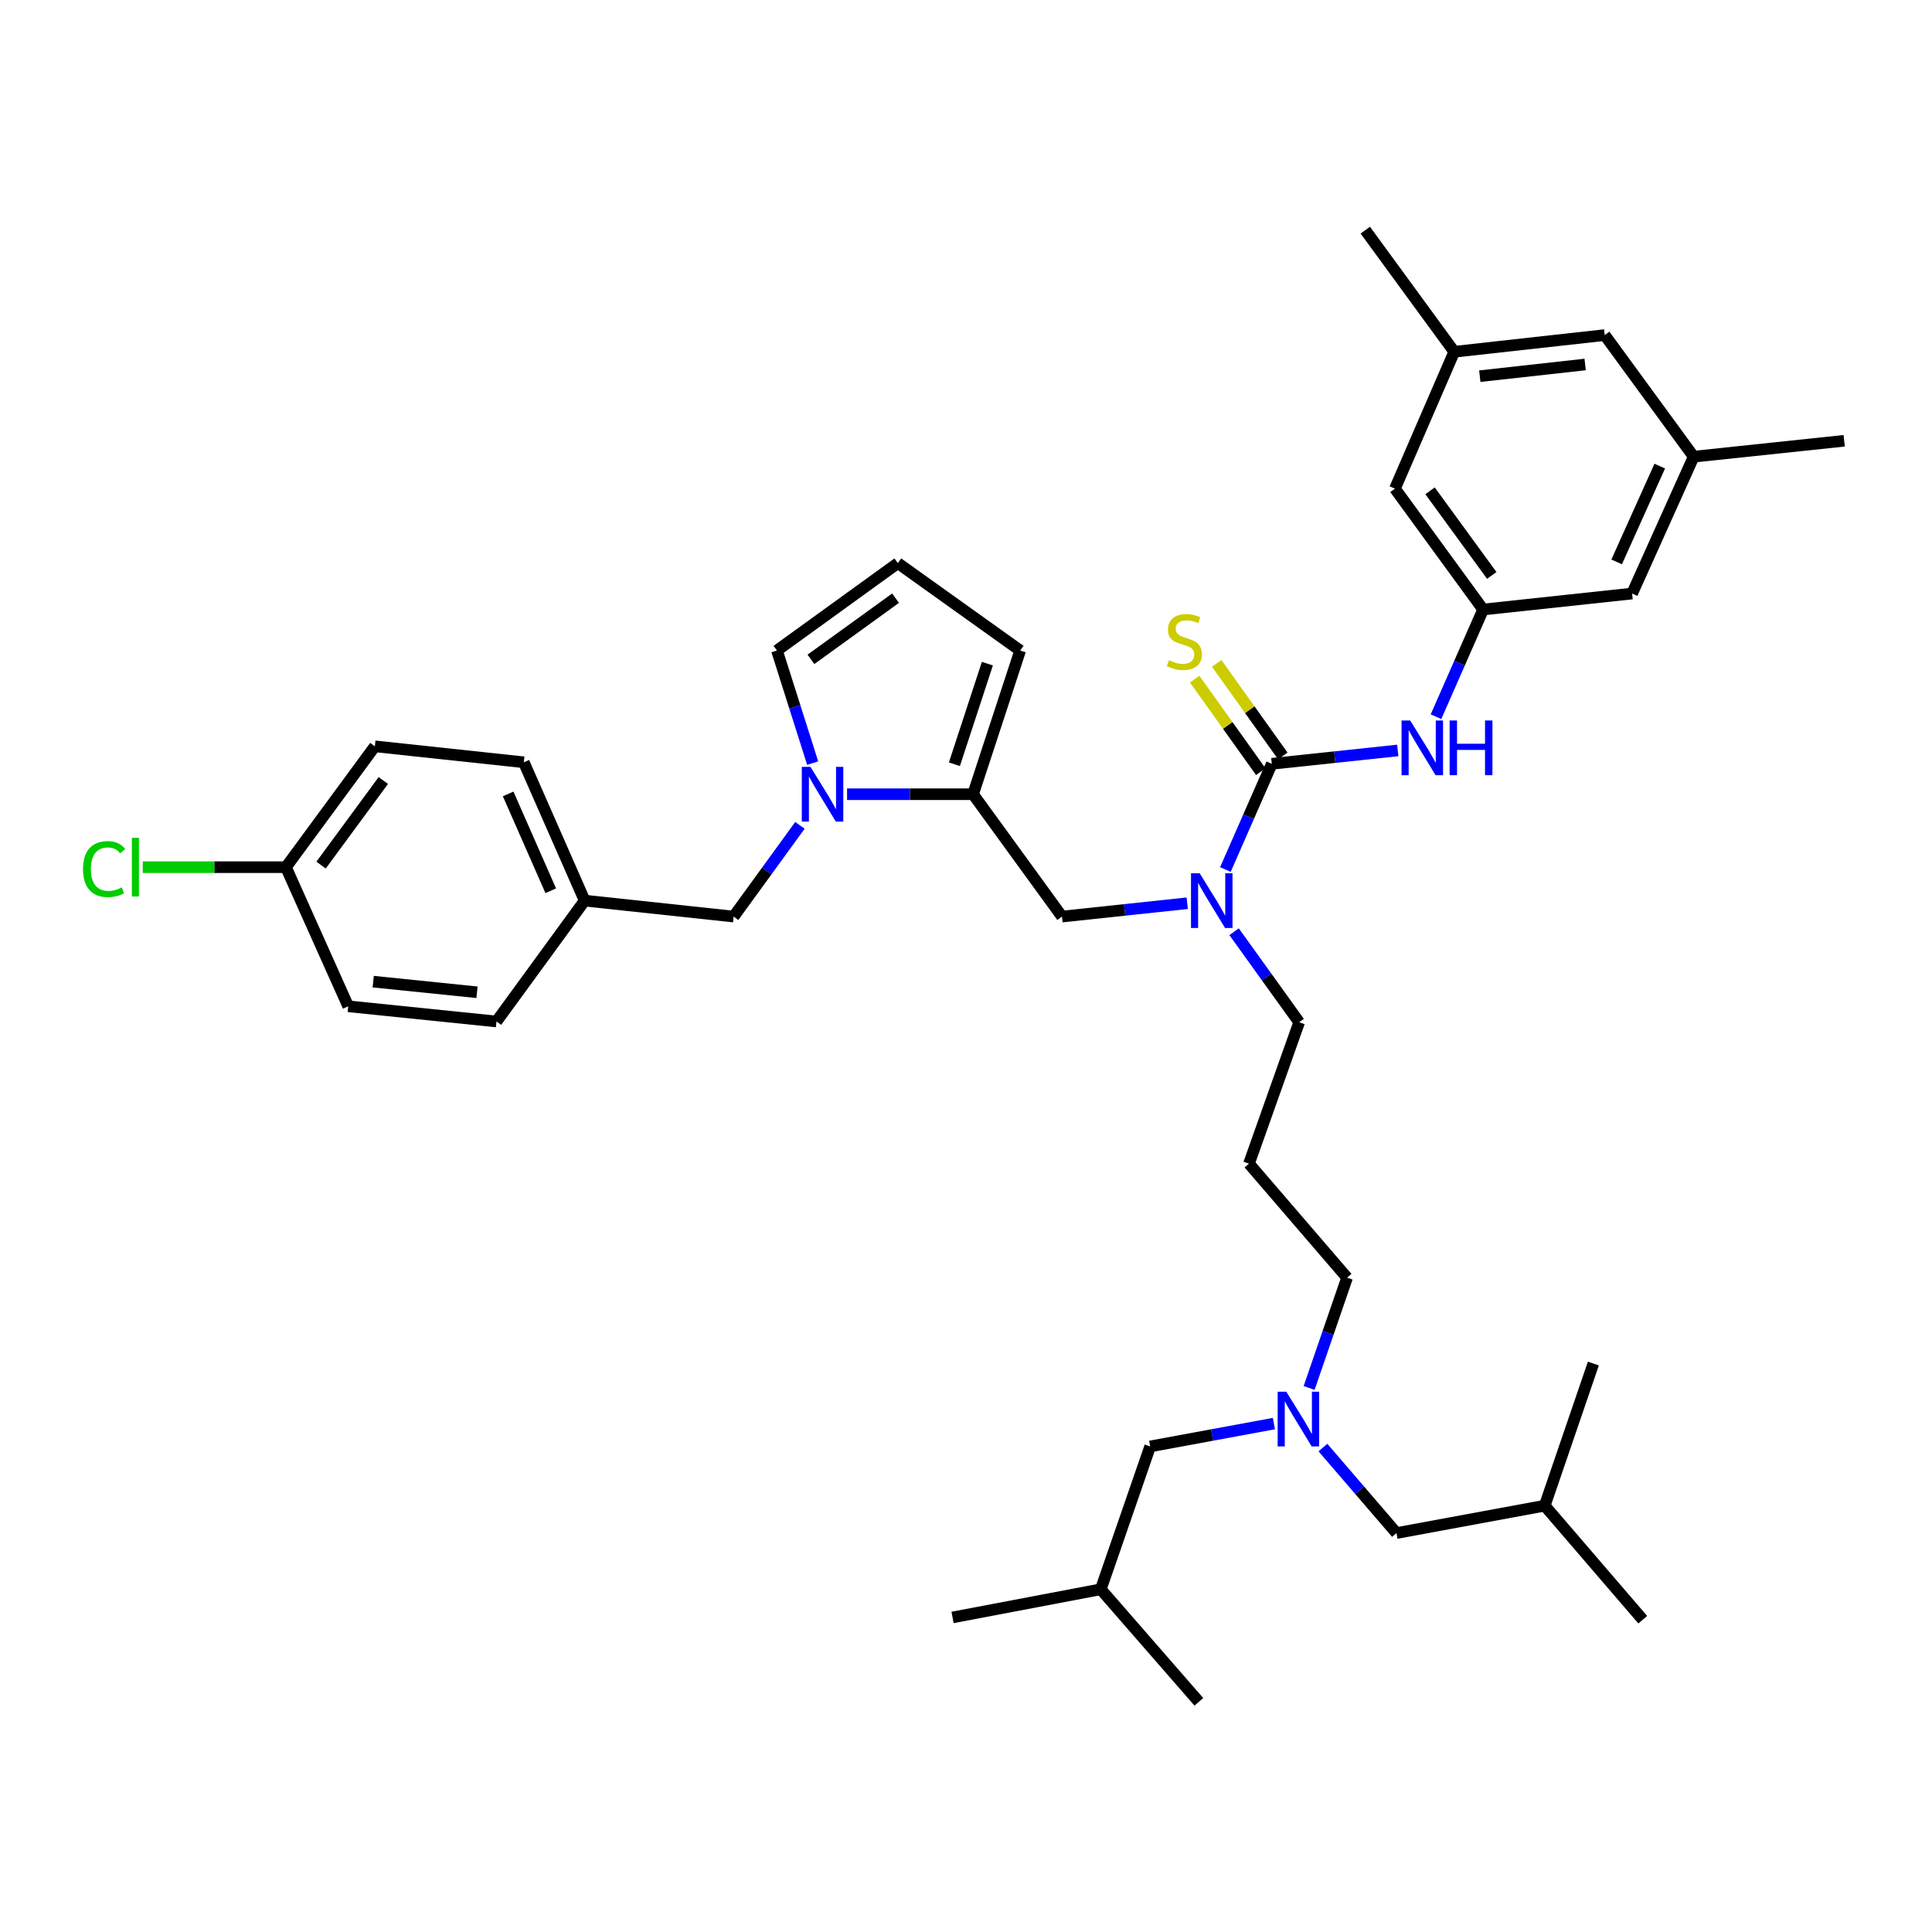 <?xml version='1.0' encoding='iso-8859-1'?>
<svg version='1.1' baseProfile='full'
              xmlns='http://www.w3.org/2000/svg'
                      xmlns:rdkit='http://www.rdkit.org/xml'
                      xmlns:xlink='http://www.w3.org/1999/xlink'
                  xml:space='preserve'
width='1000px' height='1000px' viewBox='0 0 1000 1000'>
<!-- END OF HEADER -->
<rect style='opacity:1.0;fill:#FFFFFF;stroke:none' width='1000' height='1000' x='0' y='0'> </rect>
<path class='bond-2' d='M 658.277,395.348 L 646.27,422.707' style='fill:none;fill-rule:evenodd;stroke:#000000;stroke-width:6px;stroke-linecap:butt;stroke-linejoin:miter;stroke-opacity:1' />
<path class='bond-2' d='M 646.27,422.707 L 634.263,450.066' style='fill:none;fill-rule:evenodd;stroke:#0000FF;stroke-width:6px;stroke-linecap:butt;stroke-linejoin:miter;stroke-opacity:1' />
<path class='bond-3' d='M 658.277,395.348 L 690.879,391.888' style='fill:none;fill-rule:evenodd;stroke:#000000;stroke-width:6px;stroke-linecap:butt;stroke-linejoin:miter;stroke-opacity:1' />
<path class='bond-3' d='M 690.879,391.888 L 723.481,388.428' style='fill:none;fill-rule:evenodd;stroke:#0000FF;stroke-width:6px;stroke-linecap:butt;stroke-linejoin:miter;stroke-opacity:1' />
<path class='bond-6' d='M 663.978,391.276 L 646.869,367.319' style='fill:none;fill-rule:evenodd;stroke:#000000;stroke-width:6px;stroke-linecap:butt;stroke-linejoin:miter;stroke-opacity:1' />
<path class='bond-6' d='M 646.869,367.319 L 629.759,343.362' style='fill:none;fill-rule:evenodd;stroke:#CCCC00;stroke-width:6px;stroke-linecap:butt;stroke-linejoin:miter;stroke-opacity:1' />
<path class='bond-6' d='M 652.575,399.42 L 635.466,375.463' style='fill:none;fill-rule:evenodd;stroke:#000000;stroke-width:6px;stroke-linecap:butt;stroke-linejoin:miter;stroke-opacity:1' />
<path class='bond-6' d='M 635.466,375.463 L 618.356,351.506' style='fill:none;fill-rule:evenodd;stroke:#CCCC00;stroke-width:6px;stroke-linecap:butt;stroke-linejoin:miter;stroke-opacity:1' />
<path class='bond-0' d='M 438.438,411.089 L 471.046,411.089' style='fill:none;fill-rule:evenodd;stroke:#0000FF;stroke-width:6px;stroke-linecap:butt;stroke-linejoin:miter;stroke-opacity:1' />
<path class='bond-0' d='M 471.046,411.089 L 503.654,411.089' style='fill:none;fill-rule:evenodd;stroke:#000000;stroke-width:6px;stroke-linecap:butt;stroke-linejoin:miter;stroke-opacity:1' />
<path class='bond-7' d='M 420.638,394.978 L 411.392,365.845' style='fill:none;fill-rule:evenodd;stroke:#0000FF;stroke-width:6px;stroke-linecap:butt;stroke-linejoin:miter;stroke-opacity:1' />
<path class='bond-7' d='M 411.392,365.845 L 402.147,336.712' style='fill:none;fill-rule:evenodd;stroke:#000000;stroke-width:6px;stroke-linecap:butt;stroke-linejoin:miter;stroke-opacity:1' />
<path class='bond-8' d='M 414.04,427.206 L 396.887,450.813' style='fill:none;fill-rule:evenodd;stroke:#0000FF;stroke-width:6px;stroke-linecap:butt;stroke-linejoin:miter;stroke-opacity:1' />
<path class='bond-8' d='M 396.887,450.813 L 379.734,474.419' style='fill:none;fill-rule:evenodd;stroke:#000000;stroke-width:6px;stroke-linecap:butt;stroke-linejoin:miter;stroke-opacity:1' />
<path class='bond-1' d='M 503.654,411.089 L 549.686,474.419' style='fill:none;fill-rule:evenodd;stroke:#000000;stroke-width:6px;stroke-linecap:butt;stroke-linejoin:miter;stroke-opacity:1' />
<path class='bond-9' d='M 503.654,411.089 L 528.044,336.712' style='fill:none;fill-rule:evenodd;stroke:#000000;stroke-width:6px;stroke-linecap:butt;stroke-linejoin:miter;stroke-opacity:1' />
<path class='bond-9' d='M 493.997,395.566 L 511.07,343.503' style='fill:none;fill-rule:evenodd;stroke:#000000;stroke-width:6px;stroke-linecap:butt;stroke-linejoin:miter;stroke-opacity:1' />
<path class='bond-4' d='M 614.511,467.511 L 582.098,470.965' style='fill:none;fill-rule:evenodd;stroke:#0000FF;stroke-width:6px;stroke-linecap:butt;stroke-linejoin:miter;stroke-opacity:1' />
<path class='bond-4' d='M 582.098,470.965 L 549.686,474.419' style='fill:none;fill-rule:evenodd;stroke:#000000;stroke-width:6px;stroke-linecap:butt;stroke-linejoin:miter;stroke-opacity:1' />
<path class='bond-22' d='M 638.769,482.257 L 655.607,505.686' style='fill:none;fill-rule:evenodd;stroke:#0000FF;stroke-width:6px;stroke-linecap:butt;stroke-linejoin:miter;stroke-opacity:1' />
<path class='bond-22' d='M 655.607,505.686 L 672.445,529.115' style='fill:none;fill-rule:evenodd;stroke:#000000;stroke-width:6px;stroke-linecap:butt;stroke-linejoin:miter;stroke-opacity:1' />
<path class='bond-5' d='M 743.266,370.965 L 755.464,343.224' style='fill:none;fill-rule:evenodd;stroke:#0000FF;stroke-width:6px;stroke-linecap:butt;stroke-linejoin:miter;stroke-opacity:1' />
<path class='bond-5' d='M 755.464,343.224 L 767.662,315.483' style='fill:none;fill-rule:evenodd;stroke:#000000;stroke-width:6px;stroke-linecap:butt;stroke-linejoin:miter;stroke-opacity:1' />
<path class='bond-14' d='M 767.662,315.483 L 844.771,307.216' style='fill:none;fill-rule:evenodd;stroke:#000000;stroke-width:6px;stroke-linecap:butt;stroke-linejoin:miter;stroke-opacity:1' />
<path class='bond-15' d='M 767.662,315.483 L 722.019,252.924' style='fill:none;fill-rule:evenodd;stroke:#000000;stroke-width:6px;stroke-linecap:butt;stroke-linejoin:miter;stroke-opacity:1' />
<path class='bond-15' d='M 772.136,297.84 L 740.186,254.049' style='fill:none;fill-rule:evenodd;stroke:#000000;stroke-width:6px;stroke-linecap:butt;stroke-linejoin:miter;stroke-opacity:1' />
<path class='bond-38' d='M 402.147,336.712 L 464.714,291.475' style='fill:none;fill-rule:evenodd;stroke:#000000;stroke-width:6px;stroke-linecap:butt;stroke-linejoin:miter;stroke-opacity:1' />
<path class='bond-38' d='M 419.742,341.282 L 463.539,309.616' style='fill:none;fill-rule:evenodd;stroke:#000000;stroke-width:6px;stroke-linecap:butt;stroke-linejoin:miter;stroke-opacity:1' />
<path class='bond-17' d='M 379.734,474.419 L 302.618,466.159' style='fill:none;fill-rule:evenodd;stroke:#000000;stroke-width:6px;stroke-linecap:butt;stroke-linejoin:miter;stroke-opacity:1' />
<path class='bond-10' d='M 528.044,336.712 L 464.714,291.475' style='fill:none;fill-rule:evenodd;stroke:#000000;stroke-width:6px;stroke-linecap:butt;stroke-linejoin:miter;stroke-opacity:1' />
<path class='bond-11' d='M 677.597,718.409 L 687.422,689.867' style='fill:none;fill-rule:evenodd;stroke:#0000FF;stroke-width:6px;stroke-linecap:butt;stroke-linejoin:miter;stroke-opacity:1' />
<path class='bond-11' d='M 687.422,689.867 L 697.248,661.326' style='fill:none;fill-rule:evenodd;stroke:#000000;stroke-width:6px;stroke-linecap:butt;stroke-linejoin:miter;stroke-opacity:1' />
<path class='bond-19' d='M 659.365,736.847 L 627.347,742.759' style='fill:none;fill-rule:evenodd;stroke:#0000FF;stroke-width:6px;stroke-linecap:butt;stroke-linejoin:miter;stroke-opacity:1' />
<path class='bond-19' d='M 627.347,742.759 L 595.328,748.672' style='fill:none;fill-rule:evenodd;stroke:#000000;stroke-width:6px;stroke-linecap:butt;stroke-linejoin:miter;stroke-opacity:1' />
<path class='bond-20' d='M 684.742,749.252 L 703.778,771.382' style='fill:none;fill-rule:evenodd;stroke:#0000FF;stroke-width:6px;stroke-linecap:butt;stroke-linejoin:miter;stroke-opacity:1' />
<path class='bond-20' d='M 703.778,771.382 L 722.813,793.513' style='fill:none;fill-rule:evenodd;stroke:#000000;stroke-width:6px;stroke-linecap:butt;stroke-linejoin:miter;stroke-opacity:1' />
<path class='bond-12' d='M 876.642,236.381 L 844.771,307.216' style='fill:none;fill-rule:evenodd;stroke:#000000;stroke-width:6px;stroke-linecap:butt;stroke-linejoin:miter;stroke-opacity:1' />
<path class='bond-12' d='M 859.083,241.257 L 836.773,290.841' style='fill:none;fill-rule:evenodd;stroke:#000000;stroke-width:6px;stroke-linecap:butt;stroke-linejoin:miter;stroke-opacity:1' />
<path class='bond-31' d='M 876.642,236.381 L 954.545,228.145' style='fill:none;fill-rule:evenodd;stroke:#000000;stroke-width:6px;stroke-linecap:butt;stroke-linejoin:miter;stroke-opacity:1' />
<path class='bond-37' d='M 876.642,236.381 L 830.61,173.433' style='fill:none;fill-rule:evenodd;stroke:#000000;stroke-width:6px;stroke-linecap:butt;stroke-linejoin:miter;stroke-opacity:1' />
<path class='bond-13' d='M 752.707,182.082 L 722.019,252.924' style='fill:none;fill-rule:evenodd;stroke:#000000;stroke-width:6px;stroke-linecap:butt;stroke-linejoin:miter;stroke-opacity:1' />
<path class='bond-16' d='M 752.707,182.082 L 830.61,173.433' style='fill:none;fill-rule:evenodd;stroke:#000000;stroke-width:6px;stroke-linecap:butt;stroke-linejoin:miter;stroke-opacity:1' />
<path class='bond-16' d='M 765.939,194.712 L 820.471,188.657' style='fill:none;fill-rule:evenodd;stroke:#000000;stroke-width:6px;stroke-linecap:butt;stroke-linejoin:miter;stroke-opacity:1' />
<path class='bond-32' d='M 752.707,182.082 L 706.675,119.133' style='fill:none;fill-rule:evenodd;stroke:#000000;stroke-width:6px;stroke-linecap:butt;stroke-linejoin:miter;stroke-opacity:1' />
<path class='bond-24' d='M 302.618,466.159 L 256.975,528.718' style='fill:none;fill-rule:evenodd;stroke:#000000;stroke-width:6px;stroke-linecap:butt;stroke-linejoin:miter;stroke-opacity:1' />
<path class='bond-25' d='M 302.618,466.159 L 271.128,394.554' style='fill:none;fill-rule:evenodd;stroke:#000000;stroke-width:6px;stroke-linecap:butt;stroke-linejoin:miter;stroke-opacity:1' />
<path class='bond-25' d='M 285.067,461.059 L 263.024,410.936' style='fill:none;fill-rule:evenodd;stroke:#000000;stroke-width:6px;stroke-linecap:butt;stroke-linejoin:miter;stroke-opacity:1' />
<path class='bond-18' d='M 646.467,602.309 L 672.445,529.115' style='fill:none;fill-rule:evenodd;stroke:#000000;stroke-width:6px;stroke-linecap:butt;stroke-linejoin:miter;stroke-opacity:1' />
<path class='bond-28' d='M 646.467,602.309 L 697.248,661.326' style='fill:none;fill-rule:evenodd;stroke:#000000;stroke-width:6px;stroke-linecap:butt;stroke-linejoin:miter;stroke-opacity:1' />
<path class='bond-29' d='M 595.328,748.672 L 569.763,822.613' style='fill:none;fill-rule:evenodd;stroke:#000000;stroke-width:6px;stroke-linecap:butt;stroke-linejoin:miter;stroke-opacity:1' />
<path class='bond-30' d='M 722.813,793.513 L 799.541,779.337' style='fill:none;fill-rule:evenodd;stroke:#000000;stroke-width:6px;stroke-linecap:butt;stroke-linejoin:miter;stroke-opacity:1' />
<path class='bond-21' d='M 147.995,448.853 L 194.026,386.294' style='fill:none;fill-rule:evenodd;stroke:#000000;stroke-width:6px;stroke-linecap:butt;stroke-linejoin:miter;stroke-opacity:1' />
<path class='bond-21' d='M 166.186,447.774 L 198.408,403.983' style='fill:none;fill-rule:evenodd;stroke:#000000;stroke-width:6px;stroke-linecap:butt;stroke-linejoin:miter;stroke-opacity:1' />
<path class='bond-23' d='M 147.995,448.853 L 110.937,448.853' style='fill:none;fill-rule:evenodd;stroke:#000000;stroke-width:6px;stroke-linecap:butt;stroke-linejoin:miter;stroke-opacity:1' />
<path class='bond-23' d='M 110.937,448.853 L 73.879,448.853' style='fill:none;fill-rule:evenodd;stroke:#00CC00;stroke-width:6px;stroke-linecap:butt;stroke-linejoin:miter;stroke-opacity:1' />
<path class='bond-39' d='M 147.995,448.853 L 180.239,520.856' style='fill:none;fill-rule:evenodd;stroke:#000000;stroke-width:6px;stroke-linecap:butt;stroke-linejoin:miter;stroke-opacity:1' />
<path class='bond-27' d='M 256.975,528.718 L 180.239,520.856' style='fill:none;fill-rule:evenodd;stroke:#000000;stroke-width:6px;stroke-linecap:butt;stroke-linejoin:miter;stroke-opacity:1' />
<path class='bond-27' d='M 246.893,513.599 L 193.178,508.095' style='fill:none;fill-rule:evenodd;stroke:#000000;stroke-width:6px;stroke-linecap:butt;stroke-linejoin:miter;stroke-opacity:1' />
<path class='bond-26' d='M 271.128,394.554 L 194.026,386.294' style='fill:none;fill-rule:evenodd;stroke:#000000;stroke-width:6px;stroke-linecap:butt;stroke-linejoin:miter;stroke-opacity:1' />
<path class='bond-33' d='M 569.763,822.613 L 493.043,837.186' style='fill:none;fill-rule:evenodd;stroke:#000000;stroke-width:6px;stroke-linecap:butt;stroke-linejoin:miter;stroke-opacity:1' />
<path class='bond-34' d='M 569.763,822.613 L 620.528,880.867' style='fill:none;fill-rule:evenodd;stroke:#000000;stroke-width:6px;stroke-linecap:butt;stroke-linejoin:miter;stroke-opacity:1' />
<path class='bond-35' d='M 799.541,779.337 L 824.725,705.77' style='fill:none;fill-rule:evenodd;stroke:#000000;stroke-width:6px;stroke-linecap:butt;stroke-linejoin:miter;stroke-opacity:1' />
<path class='bond-36' d='M 799.541,779.337 L 850.291,838.354' style='fill:none;fill-rule:evenodd;stroke:#000000;stroke-width:6px;stroke-linecap:butt;stroke-linejoin:miter;stroke-opacity:1' />
<path  class='atom-1' d='M 419.491 396.929
L 428.771 411.929
Q 429.691 413.409, 431.171 416.089
Q 432.651 418.769, 432.731 418.929
L 432.731 396.929
L 436.491 396.929
L 436.491 425.249
L 432.611 425.249
L 422.651 408.849
Q 421.491 406.929, 420.251 404.729
Q 419.051 402.529, 418.691 401.849
L 418.691 425.249
L 415.011 425.249
L 415.011 396.929
L 419.491 396.929
' fill='#0000FF'/>
<path  class='atom-3' d='M 620.94 451.999
L 630.22 466.999
Q 631.14 468.479, 632.62 471.159
Q 634.1 473.839, 634.18 473.999
L 634.18 451.999
L 637.94 451.999
L 637.94 480.319
L 634.06 480.319
L 624.1 463.919
Q 622.94 461.999, 621.7 459.799
Q 620.5 457.599, 620.14 456.919
L 620.14 480.319
L 616.46 480.319
L 616.46 451.999
L 620.94 451.999
' fill='#0000FF'/>
<path  class='atom-4' d='M 729.92 372.921
L 739.2 387.921
Q 740.12 389.401, 741.6 392.081
Q 743.08 394.761, 743.16 394.921
L 743.16 372.921
L 746.92 372.921
L 746.92 401.241
L 743.04 401.241
L 733.08 384.841
Q 731.92 382.921, 730.68 380.721
Q 729.48 378.521, 729.12 377.841
L 729.12 401.241
L 725.44 401.241
L 725.44 372.921
L 729.92 372.921
' fill='#0000FF'/>
<path  class='atom-4' d='M 750.32 372.921
L 754.16 372.921
L 754.16 384.961
L 768.64 384.961
L 768.64 372.921
L 772.48 372.921
L 772.48 401.241
L 768.64 401.241
L 768.64 388.161
L 754.16 388.161
L 754.16 401.241
L 750.32 401.241
L 750.32 372.921
' fill='#0000FF'/>
<path  class='atom-7' d='M 605.031 341.715
Q 605.351 341.835, 606.671 342.395
Q 607.991 342.955, 609.431 343.315
Q 610.911 343.635, 612.351 343.635
Q 615.031 343.635, 616.591 342.355
Q 618.151 341.035, 618.151 338.755
Q 618.151 337.195, 617.351 336.235
Q 616.591 335.275, 615.391 334.755
Q 614.191 334.235, 612.191 333.635
Q 609.671 332.875, 608.151 332.155
Q 606.671 331.435, 605.591 329.915
Q 604.551 328.395, 604.551 325.835
Q 604.551 322.275, 606.951 320.075
Q 609.391 317.875, 614.191 317.875
Q 617.471 317.875, 621.191 319.435
L 620.271 322.515
Q 616.871 321.115, 614.311 321.115
Q 611.551 321.115, 610.031 322.275
Q 608.511 323.395, 608.551 325.355
Q 608.551 326.875, 609.311 327.795
Q 610.111 328.715, 611.231 329.235
Q 612.391 329.755, 614.311 330.355
Q 616.871 331.155, 618.391 331.955
Q 619.911 332.755, 620.991 334.395
Q 622.111 335.995, 622.111 338.755
Q 622.111 342.675, 619.471 344.795
Q 616.871 346.875, 612.511 346.875
Q 609.991 346.875, 608.071 346.315
Q 606.191 345.795, 603.951 344.875
L 605.031 341.715
' fill='#CCCC00'/>
<path  class='atom-12' d='M 665.796 720.343
L 675.076 735.343
Q 675.996 736.823, 677.476 739.503
Q 678.956 742.183, 679.036 742.343
L 679.036 720.343
L 682.796 720.343
L 682.796 748.663
L 678.916 748.663
L 668.956 732.263
Q 667.796 730.343, 666.556 728.143
Q 665.356 725.943, 664.996 725.263
L 664.996 748.663
L 661.316 748.663
L 661.316 720.343
L 665.796 720.343
' fill='#0000FF'/>
<path  class='atom-24' d='M 42.971 449.833
Q 42.971 442.793, 46.251 439.113
Q 49.571 435.393, 55.851 435.393
Q 61.691 435.393, 64.811 439.513
L 62.171 441.673
Q 59.891 438.673, 55.851 438.673
Q 51.571 438.673, 49.291 441.553
Q 47.051 444.393, 47.051 449.833
Q 47.051 455.433, 49.371 458.313
Q 51.731 461.193, 56.291 461.193
Q 59.411 461.193, 63.051 459.313
L 64.171 462.313
Q 62.691 463.273, 60.451 463.833
Q 58.211 464.393, 55.731 464.393
Q 49.571 464.393, 46.251 460.633
Q 42.971 456.873, 42.971 449.833
' fill='#00CC00'/>
<path  class='atom-24' d='M 68.251 433.673
L 71.931 433.673
L 71.931 464.033
L 68.251 464.033
L 68.251 433.673
' fill='#00CC00'/>
</svg>
